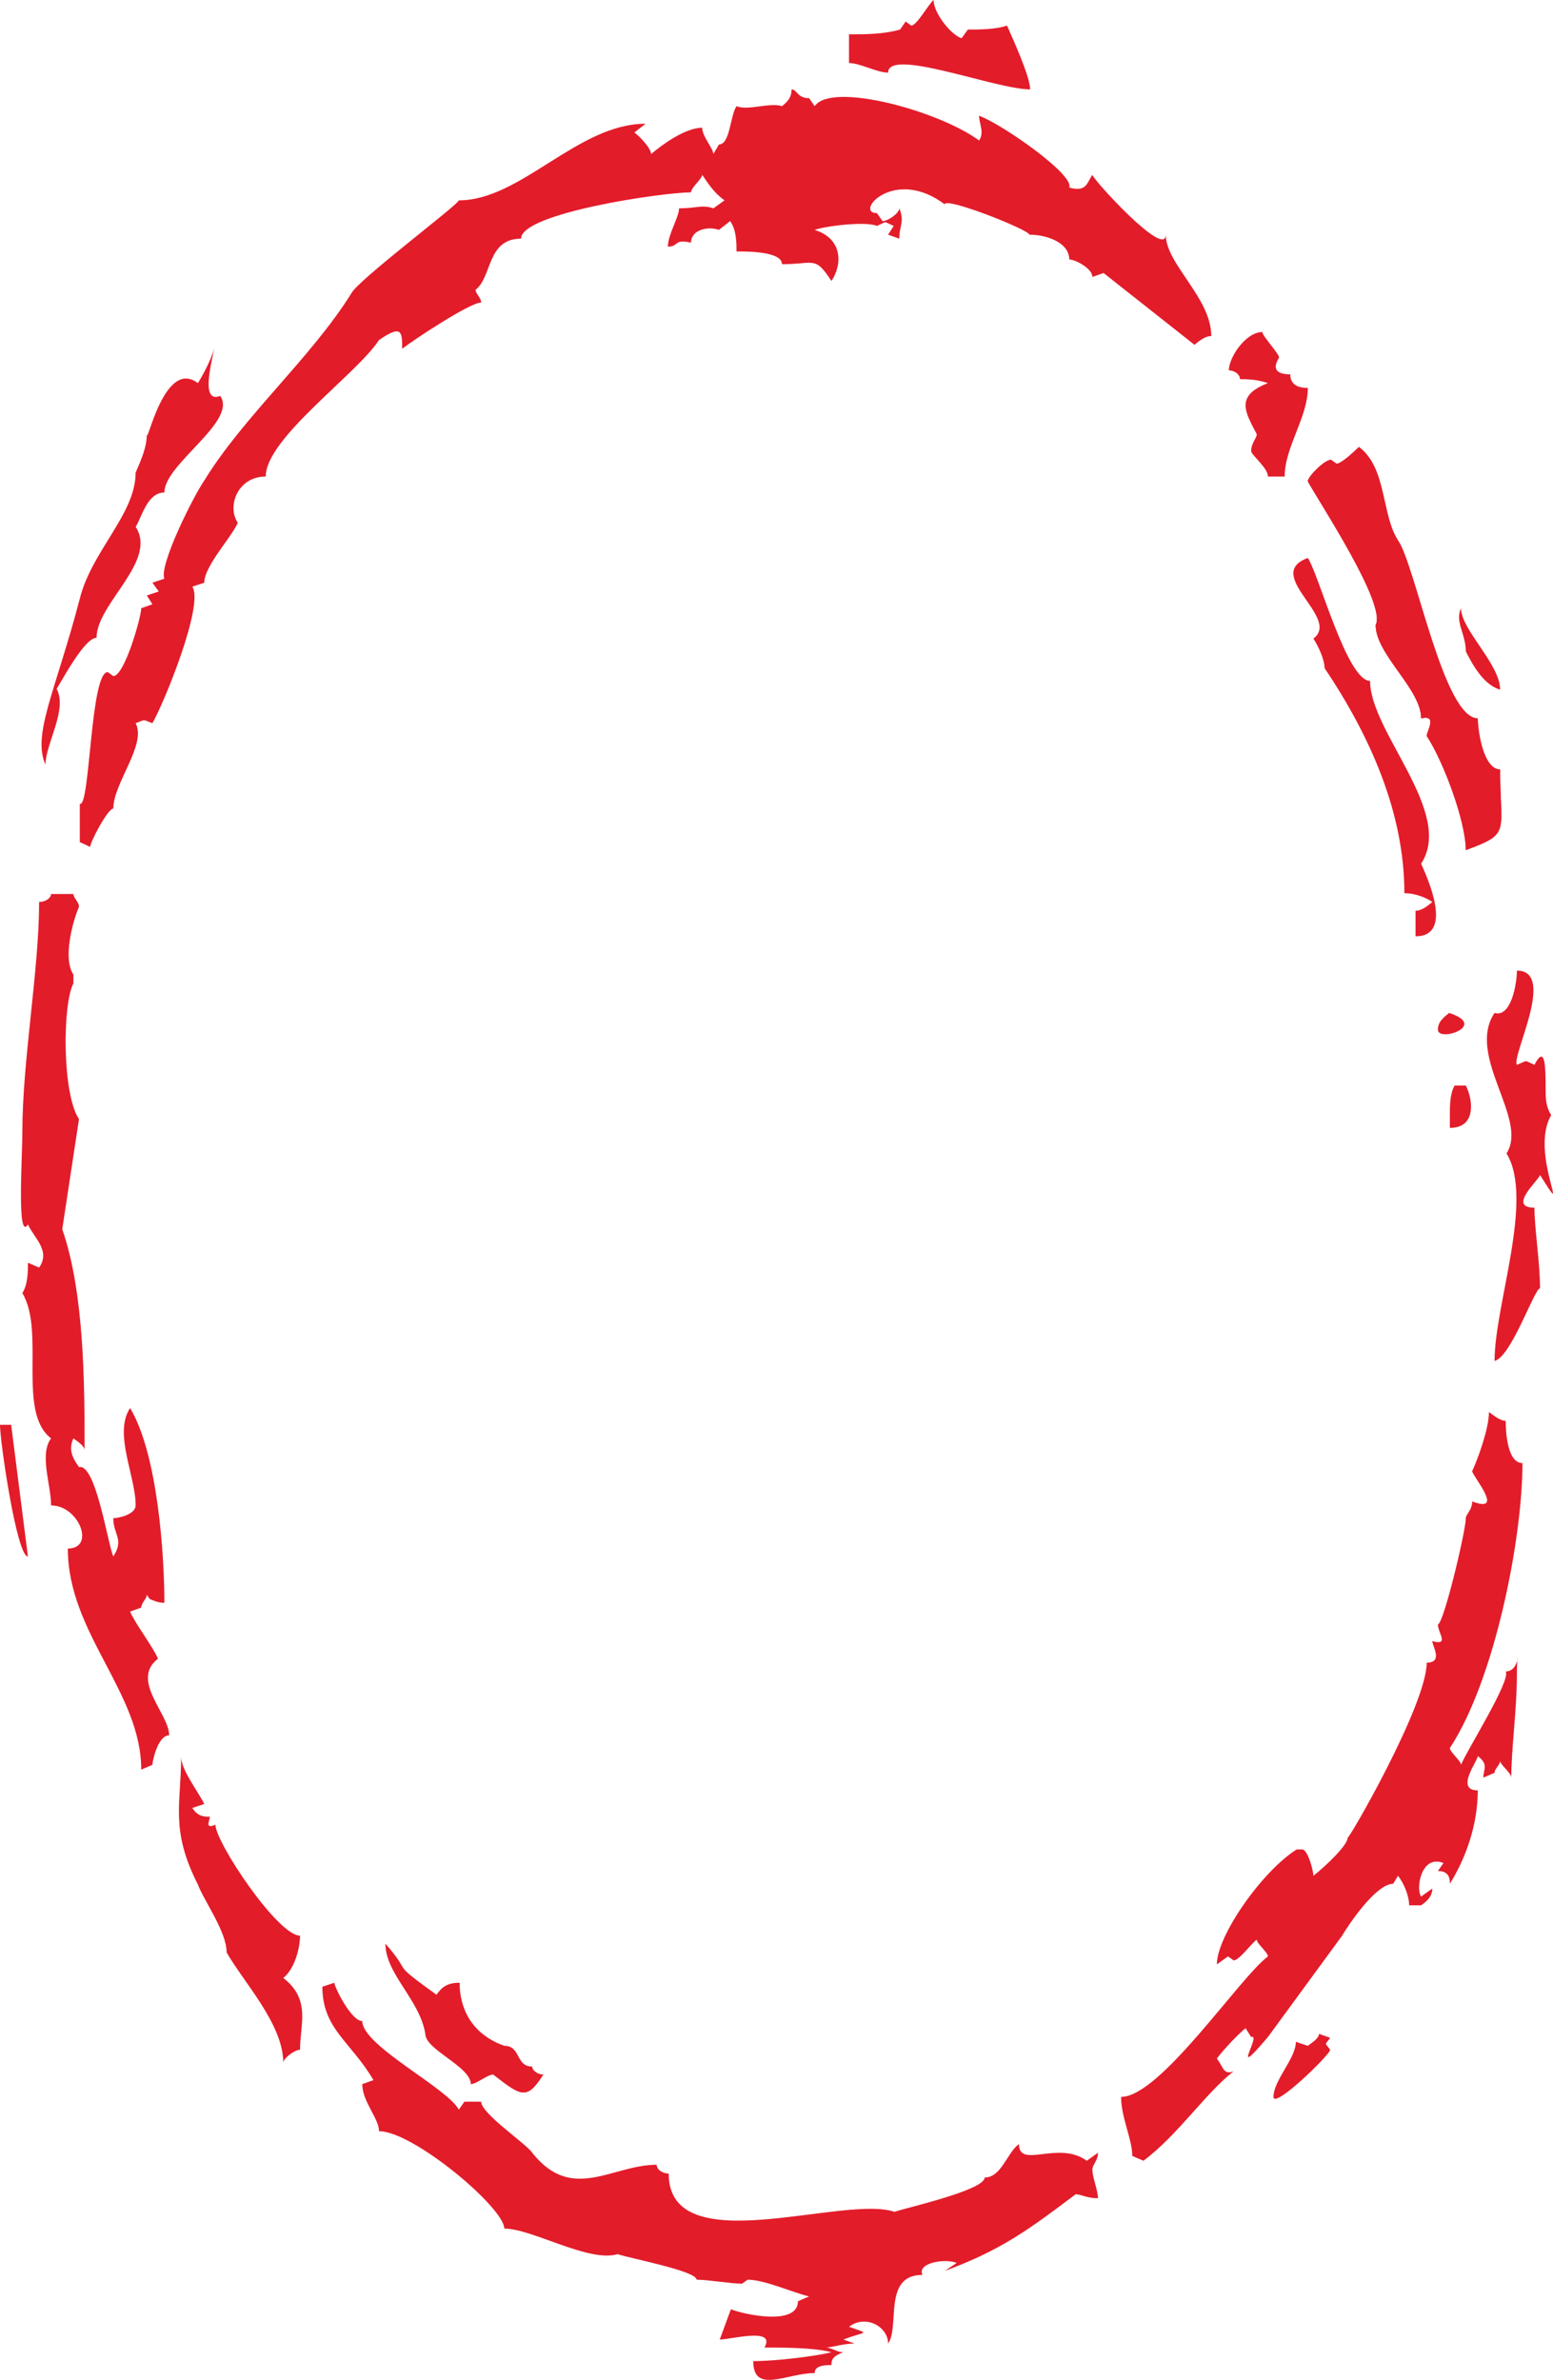 <svg xmlns="http://www.w3.org/2000/svg" width="186.841" height="286.228" viewBox="0 0 140.131 214.671"><path d="M238.886 355.569c0 3.744-3.96 7.056-5.04 11.376-2.16 8.28-4.32 12.24-3.096 14.976 0-1.872 2.016-4.968 1.008-6.84.504-.792 2.52-4.608 3.6-4.608 0-3.096 5.544-6.912 3.528-10.008.504-.72 1.008-3.096 2.592-3.096 0-2.592 6.624-6.408 5.04-8.712-2.016.792-.504-3.888-.504-4.608 0 .72-1.008 2.664-1.512 3.456-3.024-2.304-4.608 5.76-4.608 4.608 0 1.152-.504 2.304-1.008 3.456zm21.96-11.952c2.088-1.44 2.088-.72 2.088.792 1.008-.792 6.12-4.176 7.128-4.176 0-.432-.504-.792-.504-1.152 1.512-1.152 1.008-4.608 4.104-4.608 0-2.304 12.744-4.176 15.336-4.176 0-.432 1.008-1.224 1.008-1.584.504.72 1.008 1.584 2.016 2.304l-1.008.72c-1.008-.36-1.512 0-3.096 0 0 .792-1.008 2.376-1.008 3.456 1.008 0 .504-.72 2.088-.36 0-1.152 1.512-1.512 2.52-1.152l1.008-.792c.576.792.576 1.944.576 2.736 1.008 0 4.104 0 4.104 1.152 2.952 0 2.952-.792 4.464 1.512 1.008-1.512 1.008-3.816-1.512-4.608 1.008-.36 4.608-.792 5.616-.36 1.008-.432.504-.432 1.512 0l-.504.792 1.008.36c0-1.152.504-1.584 0-2.736 0 .432-1.008 1.152-1.512 1.152l-.504-.72c-2.088 0 1.512-4.248 6.12-.792 0-.72 7.632 2.304 7.632 2.736 1.584 0 3.6.72 3.6 2.232.504 0 2.088.792 2.088 1.584l1.008-.36 8.208 6.48c.504-.432 1.008-.792 1.512-.792 0-3.456-4.104-6.48-4.104-9.144 0 2.232-6.624-5.04-6.624-5.4-.504.72-.504 1.584-2.088 1.152.504-1.152-6.12-5.76-8.136-6.48 0 .72.504 1.512 0 2.232-3.6-2.664-13.32-5.328-14.832-3.096l-.504-.72c-1.08 0-1.08-.792-1.584-.792 0 .792-.432 1.152-.864 1.512-1.08-.36-3.096.432-4.104 0-.576.864-.576 3.456-1.584 3.456l-.504.864c0-.504-1.008-1.584-1.008-2.376-1.512 0-3.6 1.512-4.608 2.376 0-.504-1.008-1.584-1.512-1.944l1.008-.792c-6.12 0-11.232 6.912-16.848 6.912 0 .36-9.216 7.272-9.72 8.424-3.6 5.76-9.72 11.088-13.248 16.848-1.08 1.584-4.104 7.704-3.6 8.856l-1.08.36.576.792-1.08.36.504.792-1.008.36c0 .792-1.512 6.12-2.52 6.12l-.504-.36c-1.584 0-1.584 12.312-2.52 11.88v3.456l.936.432c0-.432 1.584-3.456 2.088-3.456 0-2.304 3.024-5.76 2.016-7.704 1.008-.36.504-.36 1.512 0 1.08-1.872 4.68-10.728 3.6-12.312l1.08-.36c0-1.512 2.52-4.176 3.024-5.4-1.008-1.512 0-4.176 2.52-4.176 0-3.456 8.208-9.216 10.224-12.312zm47.016-28.008c-1.512.432-3.096.432-4.608.432v2.592c1.008 0 2.52.864 3.528.864 0-2.304 9.72 1.512 12.816 1.512 0-1.152-1.584-4.608-2.088-5.76-1.008.36-2.52.36-3.528.36l-.576.792c-1.008-.36-2.52-2.304-2.52-3.456-.504.432-1.512 2.304-2.016 2.304l-.504-.36z" style="fill:#e31c2a" transform="translate(-226.646 -312.945)"/><path d="M296.702 329.073c0 1.152 2.448.792 1.368 2.304l-4.968-1.152c.504-.792 3.6-4.176 3.6-1.152zm42.84 24.552c0 .36 1.512 1.512 1.512 2.304h1.512c0-2.664 2.088-5.328 2.088-7.992-1.08 0-1.584-.432-1.584-1.224-1.512 0-1.512-.72-1.008-1.512 0-.36-1.512-1.944-1.512-2.304-1.512 0-3.024 2.304-3.024 3.456.504 0 1.008.36 1.008.792.504 0 1.512 0 2.52.36-3.024 1.152-2.016 2.664-1.008 4.608 0 .36-.504.792-.504 1.512zm6.624 19.584c4.104 6.12 7.2 13.032 7.2 20.304 1.008 0 2.016.432 2.52.792-.504.432-1.008.792-1.512.792v2.304c3.528 0 1.008-5.4.504-6.552 3.024-4.608-4.608-11.88-4.608-16.488-2.088 0-4.608-9.576-5.616-11.088-4.104 1.512 3.024 5.4.504 7.272.504.792 1.008 1.944 1.008 2.664zm4.608-3.889c0 2.665 4.104 5.76 4.104 8.425 1.512-.36.504 1.152.504 1.584 1.512 2.304 3.528 7.704 3.528 10.296 4.104-1.512 3.096-1.512 3.096-7.272-1.512 0-2.016-3.456-2.016-4.608-3.096 0-5.616-13.752-7.2-16.056-1.512-2.304-1.008-6.552-3.528-8.424 0 0-1.512 1.512-2.016 1.512l-.504-.36c-.576 0-2.088 1.512-2.088 1.944 1.008 1.872 7.128 11.088 6.12 12.96z" style="fill:#e31c2a" transform="translate(-226.646 -312.945)"/><path d="M350.774 369.32c0 2.665 4.104 5.76 4.104 8.425 1.512-.36.504 1.152.504 1.584 1.512 2.304 3.528 7.704 3.528 10.296 4.104-1.512 3.096-1.512 3.096-7.272-1.512 0-2.016-3.456-2.016-4.608-3.096 0-5.616-13.752-7.2-16.056-1.512-2.304-1.008-6.552-3.528-8.424 0 0-1.512 1.512-2.016 1.512l-.504-.36c-.576 0-2.088 1.512-2.088 1.944 1.008 1.872 7.128 11.088 6.12 12.96zm5.616 36.505c0 1.152 4.608-.36 1.008-1.512-.504.432-1.008.792-1.008 1.512zm1.08 7.704v1.152c2.52 0 2.016-2.736 1.44-3.816h-1.008c-.432.72-.432 1.872-.432 2.664zm1.44-41.832c.576 1.152 1.584 3.024 3.096 3.456 0-2.304-3.528-5.4-3.528-7.344-.576 1.224.432 2.304.432 3.888zm7.2 39.528c0-1.872 0-4.176-1.008-2.232-1.008-.432-.504-.432-1.584 0-.504-.792 3.6-8.496 0-8.496 0 1.152-.504 4.248-2.016 3.816-2.592 3.888 3.096 9.576 1.08 12.672 2.52 4.104-1.08 13.68-1.08 18.72 1.512-.36 3.6-6.552 4.104-6.552 0-2.304-.504-5.4-.504-7.272-2.52 0 .504-2.592.504-2.952 3.024 4.824-1.008-1.944 1.008-5.4-.504-.792-.504-1.584-.504-2.304zm-7.2 38.664c0 1.152-2.016 9.576-2.52 9.576 0 .792 1.08 1.944-.504 1.512 0 .432 1.008 1.944-.504 1.944 0 3.816-7.128 16.128-7.128 15.768 0 .72-2.088 2.664-3.096 3.456 0-.432-.504-2.376-1.008-2.376h-.504c-3.096 1.944-7.2 7.776-7.2 10.368l1.008-.72.504.36c.504 0 1.584-1.512 2.088-1.872 0 .36 1.008 1.152 1.008 1.512-2.592 1.944-9.72 12.672-13.248 12.672 0 1.872 1.008 3.816 1.008 5.328l1.008.432c3.096-2.304 5.616-6.12 8.136-8.064-.936.36-.936-.432-1.512-1.152.576-.792 2.016-2.304 2.592-2.736l.504.792c1.008-.36-2.088 4.248 1.512 0l6.696-9.144c.504-.864 3.024-4.68 4.608-4.68l.432-.72c.576.72 1.008 1.872 1.008 2.664h1.08c.504-.36 1.008-.792 1.008-1.512l-1.008.72c-.504-.72 0-3.816 2.016-3.024l-.504.72c1.08 0 1.08.792 1.08 1.152 1.44-2.304 2.52-5.328 2.52-8.424-2.088 0 0-2.664 0-3.096 1.008.792.504 1.152.504 1.944l1.008-.432c0-.36.504-.72.504-1.08 0 .36 1.008 1.08 1.008 1.512 0-2.664.504-6.12.504-9.216 0-3.456.504-.36-1.008-.36.504.792-3.6 7.272-4.032 8.424 0-.36-1.008-1.152-1.008-1.512 4.032-6.12 6.552-18.864 6.552-25.704-1.512 0-1.512-3.456-1.512-3.816-.504 0-1.008-.432-1.512-.792 0 1.512-1.008 4.248-1.512 5.328 0 .432 3.024 3.888 0 2.736 0 .792-.576 1.152-.576 1.512zm-17.352 52.2c0 1.152 5.112-3.816 5.112-4.248-.504-.72-.504-.36 0-1.08l-1.008-.36c0 .36-.504.72-1.008 1.08l-1.08-.36c0 1.512-2.016 3.456-2.016 4.968zm-16.344 6.551c0-.431.504-.791.504-1.511l-1.008.72c-2.592-1.872-6.12.792-6.12-1.512-1.08.792-1.584 3.024-3.096 3.024 0 1.152-7.128 2.736-8.136 3.096-4.608-1.584-20.376 4.608-20.376-3.456-.576 0-1.08-.36-1.08-.792-4.032 0-7.632 3.456-11.232-1.08-.504-.792-4.608-3.528-4.608-4.608h-1.512l-.504.72c-1.008-1.944-8.712-5.76-8.712-7.992-1.008 0-2.52-3.096-2.52-3.456l-1.08.36c0 3.816 2.592 4.968 4.608 8.424l-1.008.36c0 1.584 1.512 3.096 1.512 4.248 3.096 0 11.304 6.912 11.304 8.784 2.52 0 7.632 3.096 10.224 2.304 1.008.36 7.128 1.512 7.128 2.304 1.008 0 3.096.36 4.104.36l.504-.36c1.512 0 4.032 1.152 5.544 1.512l-1.008.432c0 2.304-5.04 1.152-6.048.72l-1.008 2.736c1.008 0 5.112-1.152 4.032.72 1.584 0 4.536 0 6.048.432-1.512.36-4.968.792-7.056.792 0 3.024 3.024 1.08 5.544 1.08 0-.72 1.008-.72 1.512-.72 0-.36 0-.792 1.08-1.152-.576 0-1.08-.432-1.584-.432.504 0 1.584-.36 2.592-.36l-1.008-.36c2.016-.792 2.52-.432.504-1.152 1.512-1.152 3.528 0 3.528 1.512 1.08-1.512-.504-6.192 3.096-6.192-.504-1.08 2.016-1.512 3.096-1.08l-1.08.72c5.112-1.872 7.704-3.816 11.808-6.912.504 0 1.008.36 2.016.36 0-.72-.504-1.872-.504-2.592z" style="fill:#e31c2a" transform="translate(-226.646 -312.945)"/><path d="M272.15 497.48c-3.024-1.08-4.032-3.455-4.032-5.687-1.08 0-1.584.36-2.088 1.08-4.392-3.168-2.016-1.656-4.608-4.608 0 2.736 3.096 5.04 3.6 8.136 0 1.44 4.104 2.952 4.104 4.536.504 0 1.512-.864 2.016-.864 2.52 1.944 3.024 2.376 4.536 0-.504 0-1.008-.36-1.008-.72-1.512 0-1.008-1.872-2.52-1.872zm-25.056-8.423c1.512 2.664 5.112 6.48 5.112 9.936 0-.36 1.008-1.152 1.512-1.152 0-2.304 1.008-4.536-1.512-6.48 1.008-.792 1.512-2.664 1.512-3.816-2.016 0-7.632-8.424-7.632-10.008-1.008.432-.504-.36-.504-.72-.504 0-1.08 0-1.584-.792l1.08-.36c-.576-1.152-2.088-3.096-2.088-4.248 0 4.248-1.008 6.552 1.512 11.52.576 1.512 2.592 4.248 2.592 6.12zm-17.928-35.712-1.512-11.88h-1.008c0 1.512 1.512 11.88 2.52 11.88zm9.72-4.608c0 .792-1.512 1.152-2.016 1.152 0 1.512 1.008 1.872 0 3.456-.504-1.152-1.584-8.424-3.096-8.064-.504-.72-1.008-1.512-.504-2.592.504.36 1.008.72 1.008 1.08 0-5.76 0-14.184-2.016-19.944l1.512-9.936c-1.512-2.232-1.512-10.296-.504-12.24v-.792c-1.008-1.512 0-4.968.504-6.12 0-.432-.504-.792-.504-1.152h-2.016c0 .36-.504.72-1.08.72 0 6.192-1.512 14.256-1.512 20.808 0 2.232-.504 9.864.504 8.28.504 1.152 2.088 2.376 1.008 3.888l-1.008-.432c0 .792 0 1.944-.504 2.736 2.088 3.456-.504 10.728 2.592 13.104-1.08 1.44 0 4.176 0 6.048 2.52 0 4.032 3.888 1.512 3.888 0 7.632 6.624 12.96 6.624 19.944l1.008-.432c0-.36.504-2.664 1.512-2.664 0-1.944-3.528-4.968-1.008-6.912-.504-1.152-2.016-3.096-2.52-4.248l1.008-.36c0-.432.504-.792.504-1.152l.504.72c-.504-.72 0 0 1.08 0 0-4.176-.576-13.392-3.096-17.568-1.512 2.304.504 6.12.504 8.784z" style="fill:#e31c2a" transform="translate(-226.646 -312.945)"/></svg>
